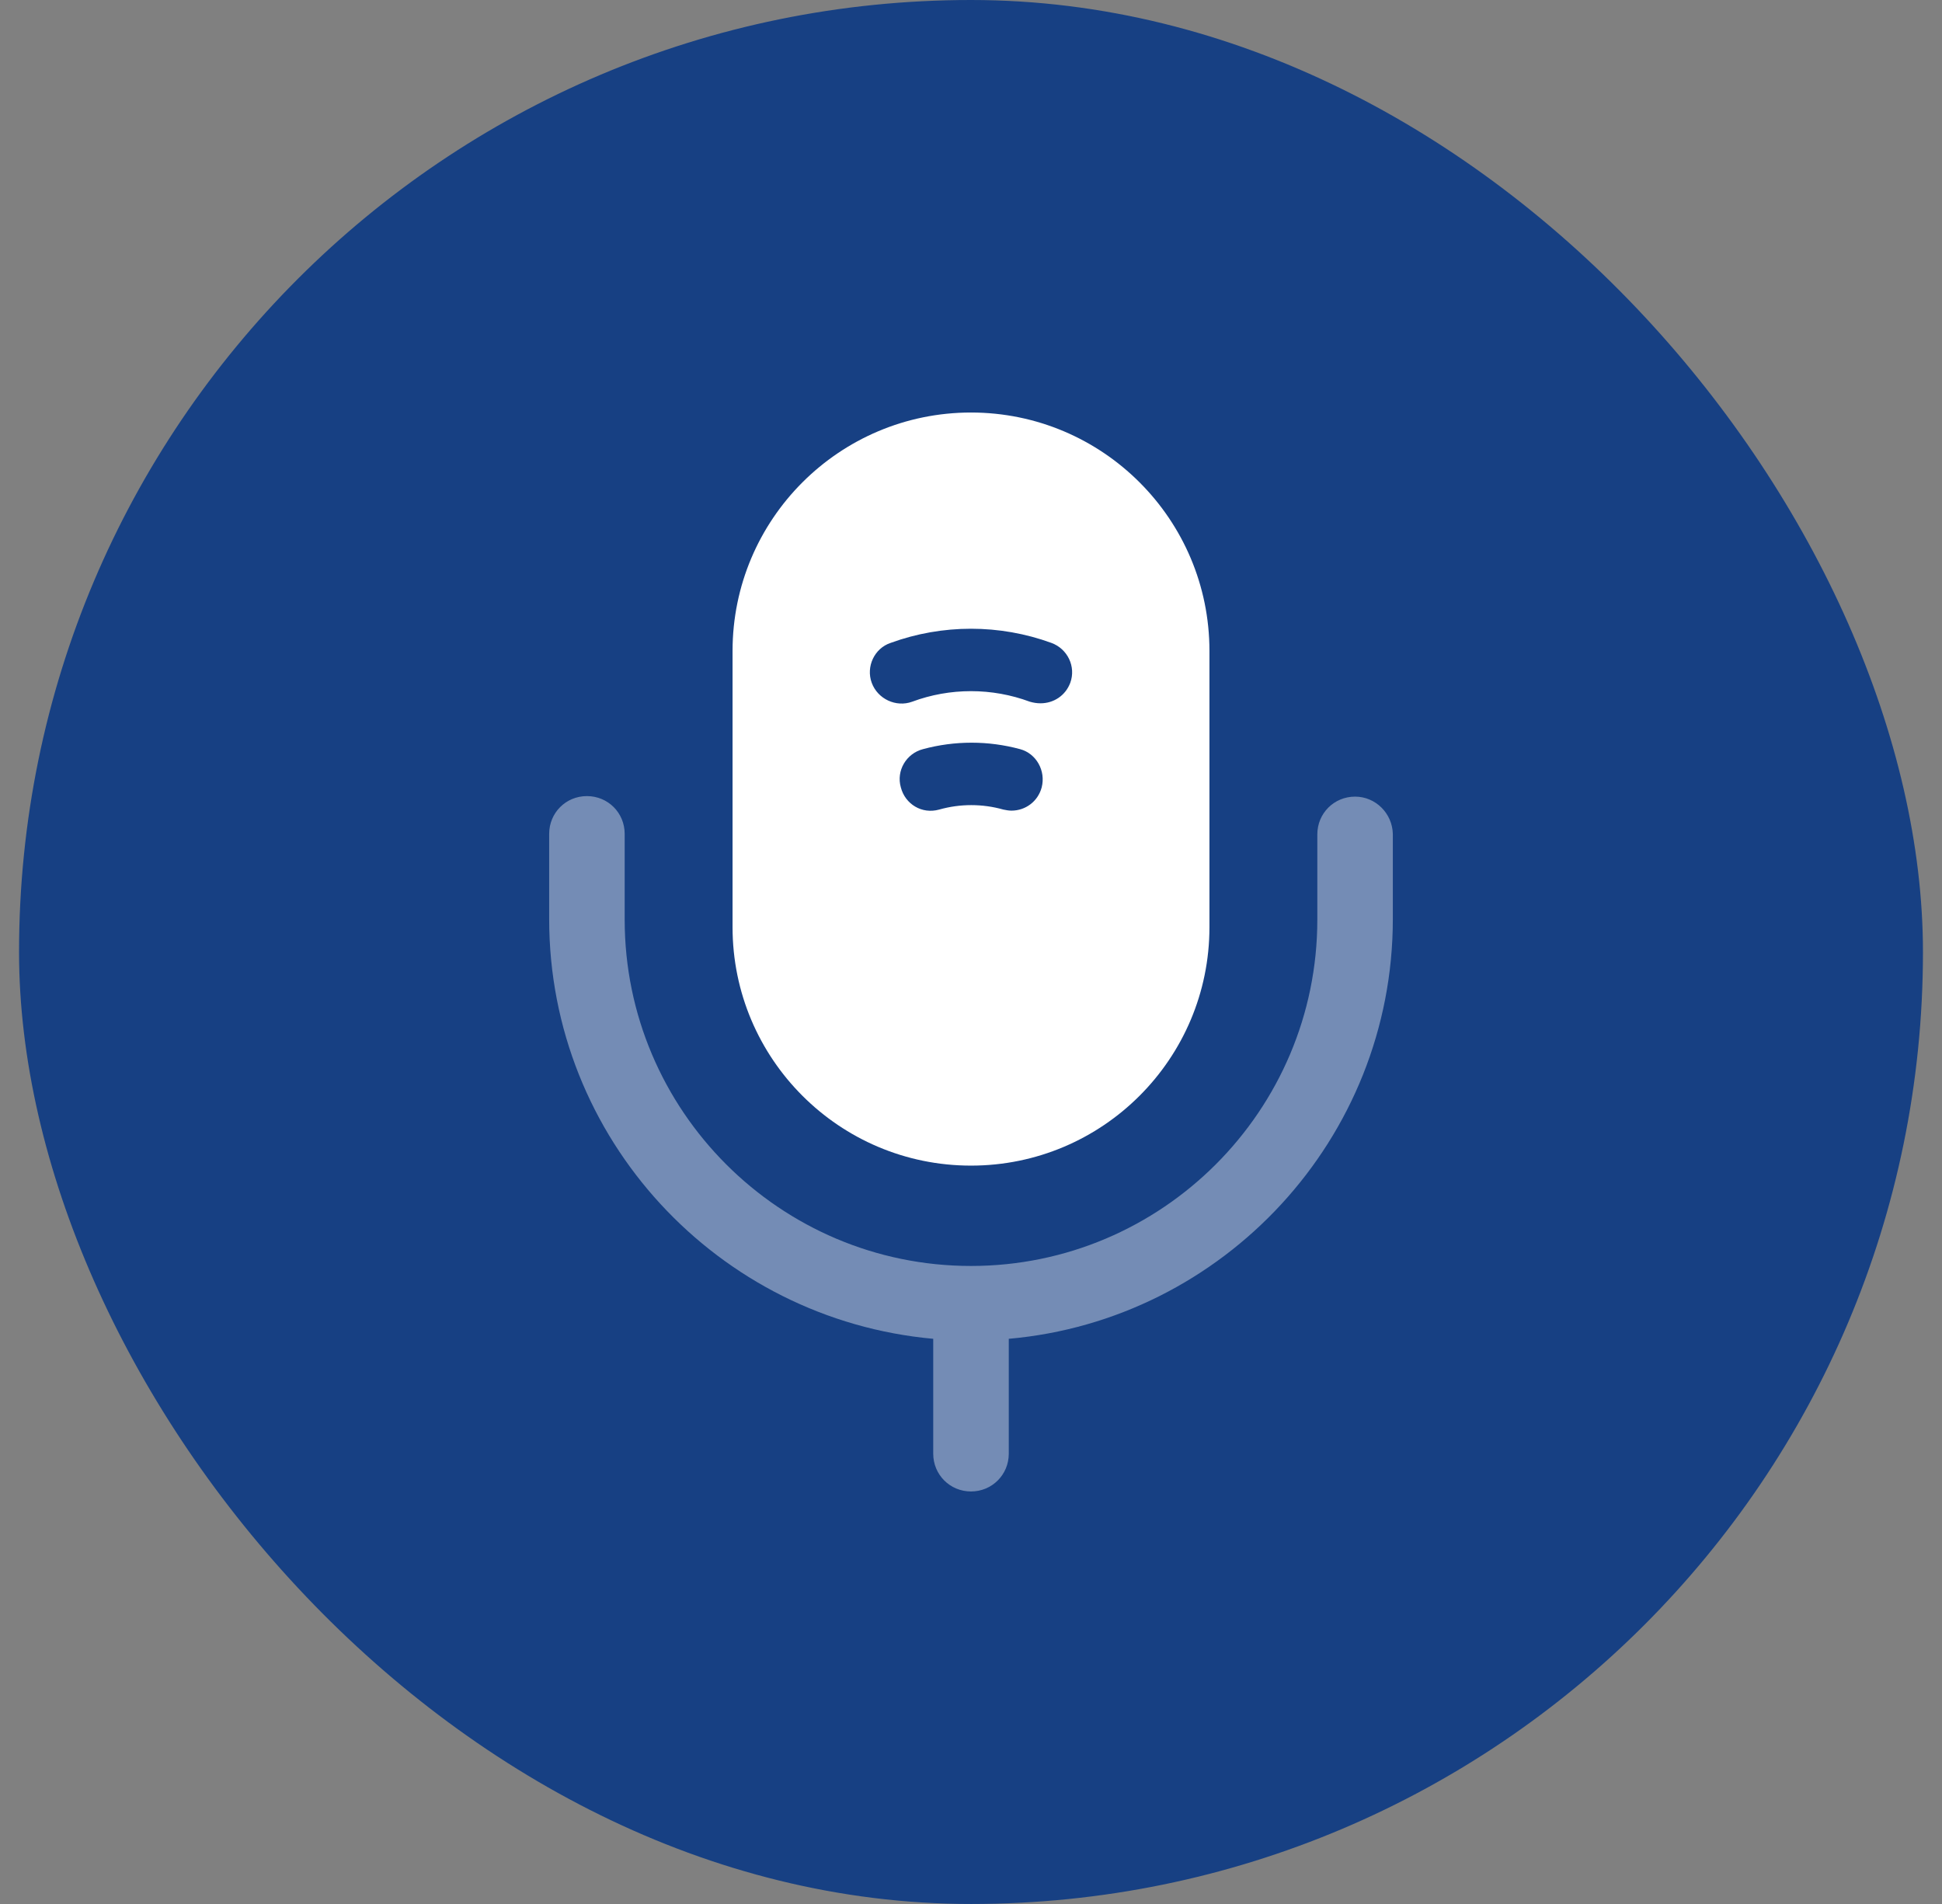 <svg width="51" height="50" viewBox="0 0 51 50" fill="none" xmlns="http://www.w3.org/2000/svg">
<rect x="0" y="0" width="51" height="50" fill="#808080" stroke="none"/>
<rect x="0.5" width="50" height="50" rx="25" fill="#174083"/>
<path opacity="0.4" d="M35.587 20.92C35.034 20.92 34.595 21.359 34.595 21.912V24.15C34.595 29.165 30.515 33.245 25.5 33.245C20.485 33.245 16.405 29.165 16.405 24.15V21.898C16.405 21.345 15.966 20.906 15.413 20.906C14.861 20.906 14.422 21.345 14.422 21.898V24.136C14.422 29.902 18.856 34.648 24.508 35.158V38.175C24.508 38.727 24.948 39.167 25.5 39.167C26.052 39.167 26.492 38.727 26.492 38.175V35.158C32.13 34.662 36.578 29.902 36.578 24.136V21.898C36.564 21.359 36.125 20.92 35.587 20.92Z" fill="white"/>
<path d="M25.5 10.833C22.043 10.833 19.238 13.638 19.238 17.095V24.348C19.238 27.805 22.043 30.61 25.5 30.61C28.957 30.61 31.762 27.805 31.762 24.348V17.095C31.762 13.638 28.957 10.833 25.5 10.833ZM27.356 20.679C27.257 21.047 26.931 21.288 26.562 21.288C26.492 21.288 26.421 21.274 26.35 21.26C25.797 21.104 25.217 21.104 24.664 21.26C24.211 21.387 23.772 21.118 23.658 20.679C23.531 20.24 23.8 19.787 24.239 19.673C25.075 19.447 25.953 19.447 26.789 19.673C27.214 19.787 27.469 20.24 27.356 20.679ZM28.107 17.931C27.979 18.271 27.667 18.469 27.327 18.469C27.228 18.469 27.143 18.455 27.044 18.427C26.052 18.058 24.947 18.058 23.956 18.427C23.531 18.582 23.049 18.356 22.893 17.931C22.737 17.506 22.964 17.024 23.389 16.883C24.749 16.387 26.251 16.387 27.611 16.883C28.036 17.038 28.262 17.506 28.107 17.931Z" fill="white"/>
</svg>
